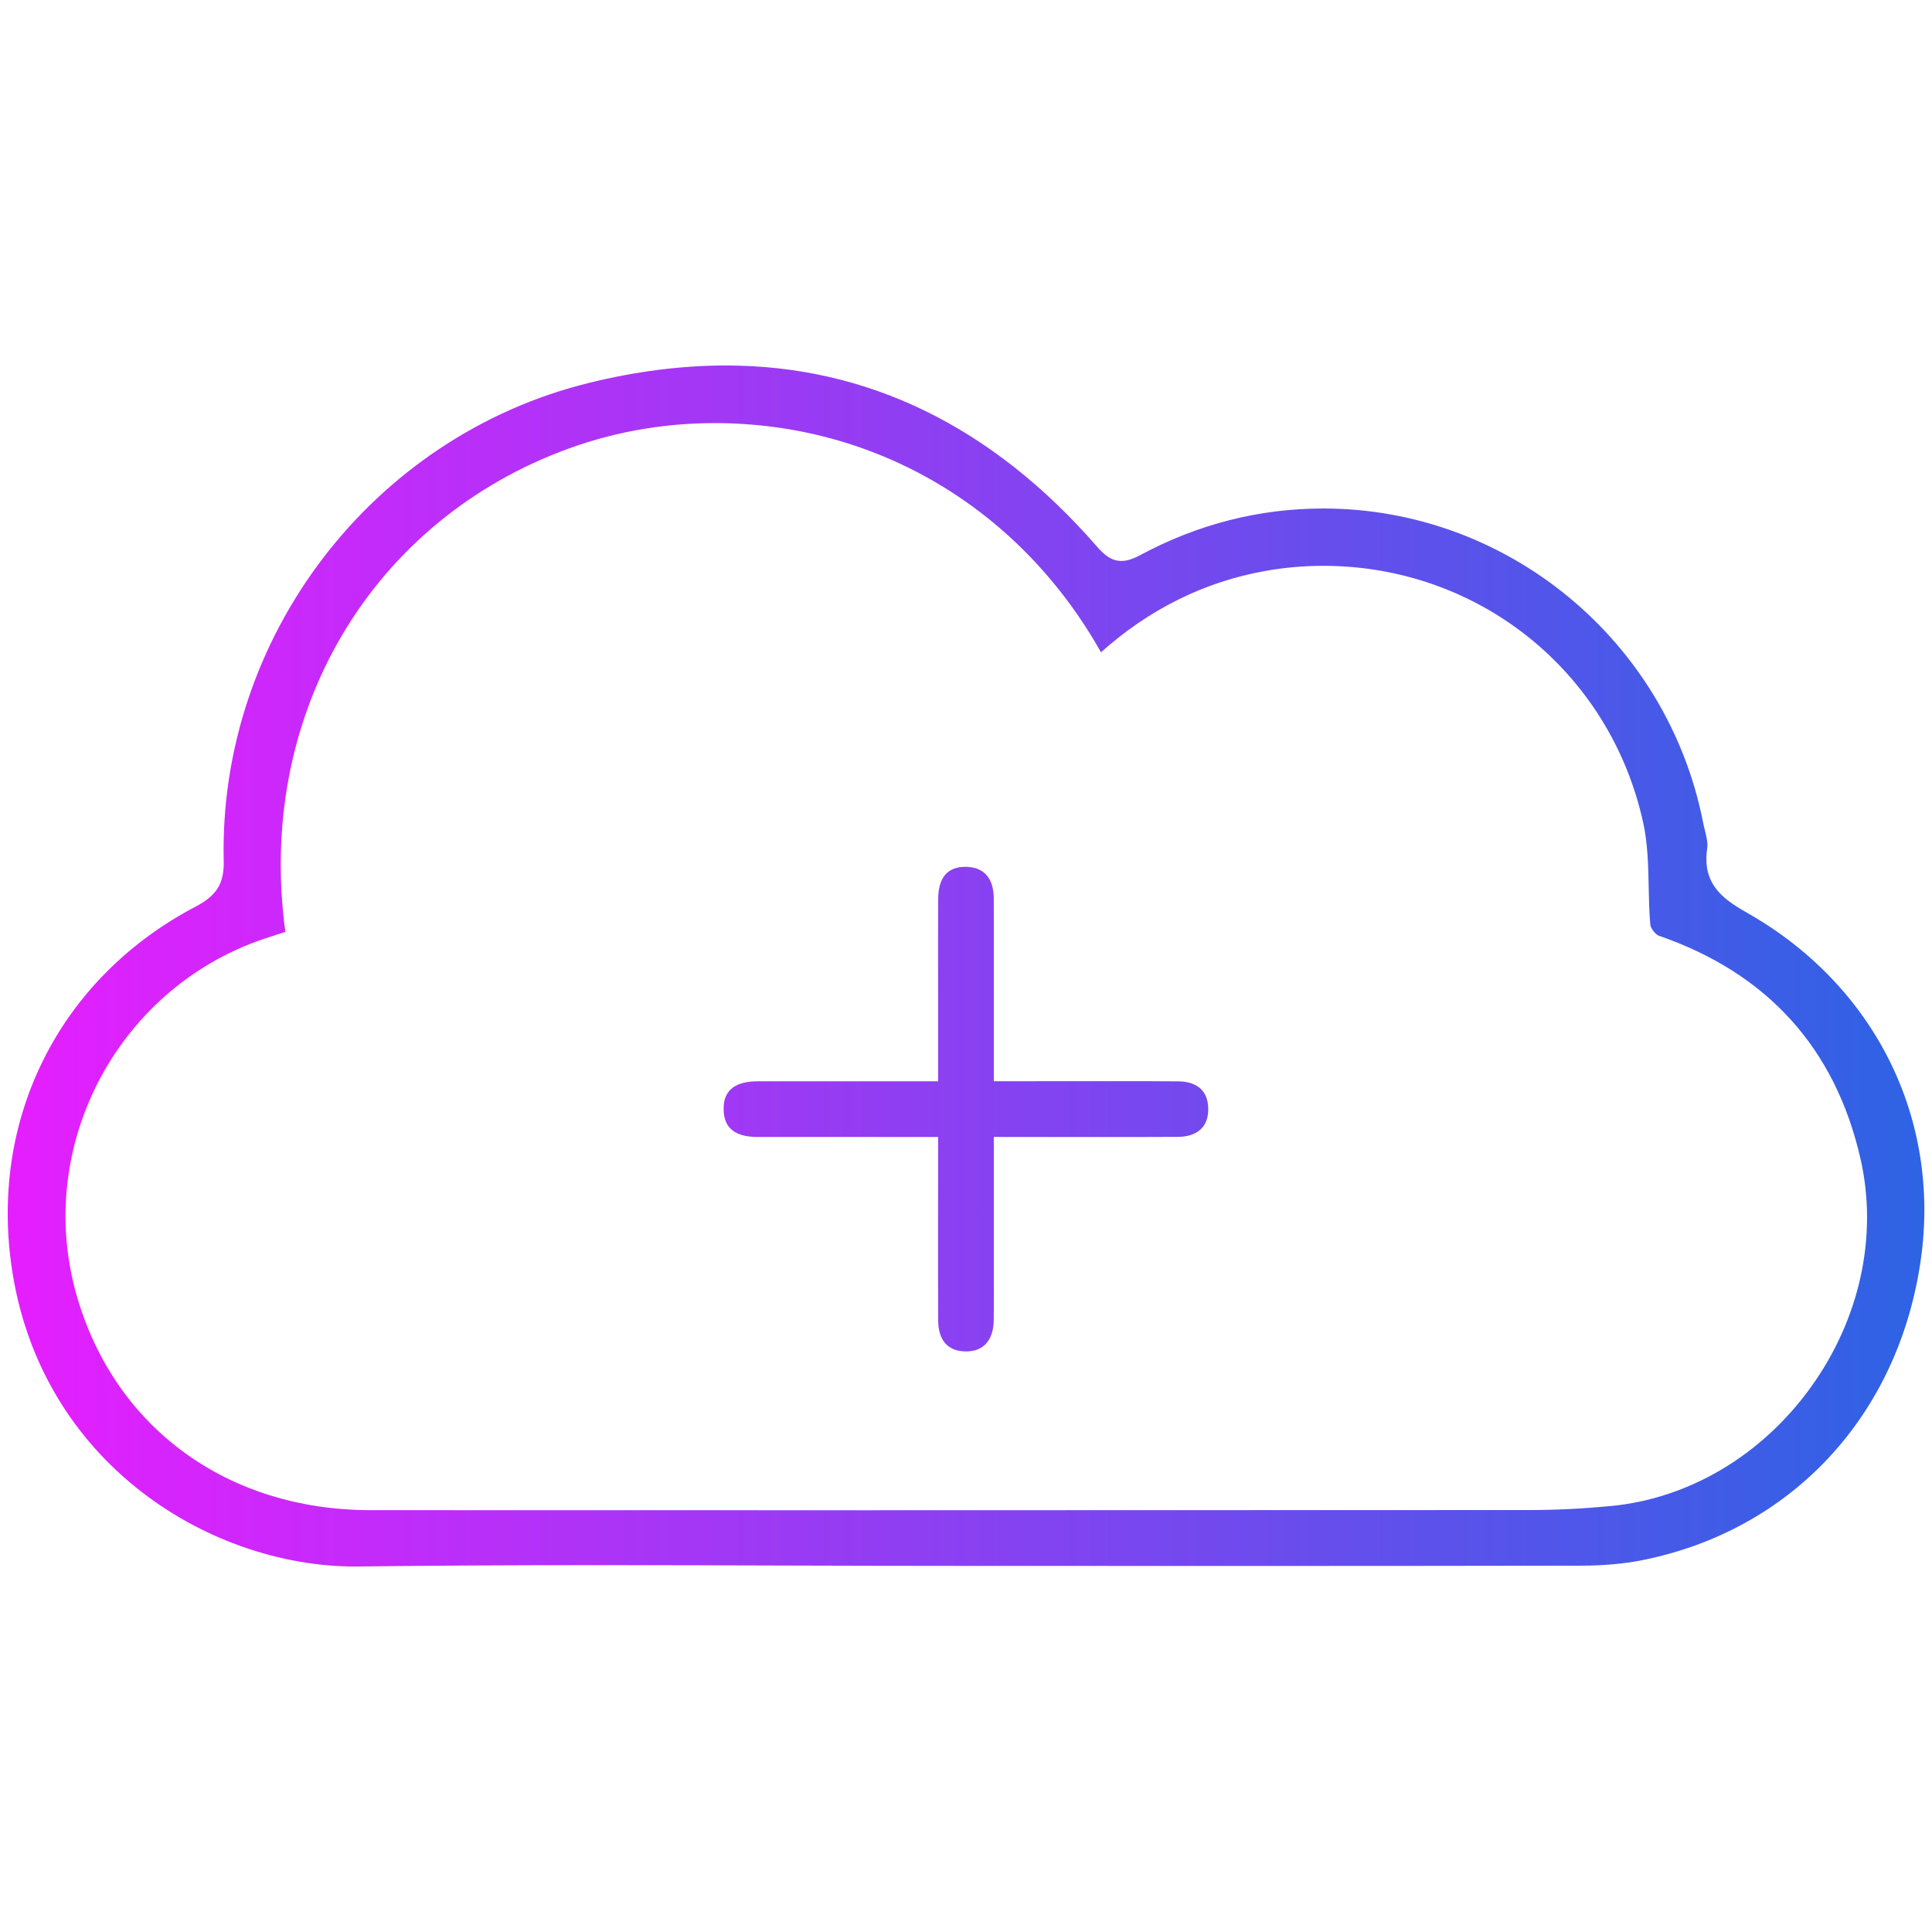 <?xml version="1.0" encoding="utf-8"?>
<!-- Generator: Adobe Illustrator 16.0.0, SVG Export Plug-In . SVG Version: 6.00 Build 0)  -->
<!DOCTYPE svg PUBLIC "-//W3C//DTD SVG 1.1//EN" "http://www.w3.org/Graphics/SVG/1.1/DTD/svg11.dtd">
<svg version="1.1" id="Capa_1" xmlns="http://www.w3.org/2000/svg" xmlns:xlink="http://www.w3.org/1999/xlink" x="0px" y="0px"
	 width="100px" height="100px" viewBox="0 0 100 100" enable-background="new 0 0 100 100" xml:space="preserve">
<linearGradient id="SVGID_1_" gradientUnits="userSpaceOnUse" x1="0.4" y1="50" x2="99.606" y2="50">
	<stop  offset="0" style="stop-color:#E61EFF"/>
	<stop  offset="1" style="stop-color:#2D63E4"/>
</linearGradient>
<path fill="url(#SVGID_1_)" d="M18.402,81.084c-7.769,0-16.673-5.635-17.875-16.079c-0.875-7.593,2.809-14.523,9.613-18.087
	c1.077-0.565,1.467-1.201,1.44-2.349c-0.273-11.581,7.68-21.991,18.911-24.752c2.429-0.598,4.809-0.9,7.072-0.9
	c7.328,0,13.787,3.146,19.197,9.353c0.399,0.459,0.771,0.765,1.283,0.765c0.284,0,0.586-0.094,0.979-0.304
	c2.974-1.6,6.16-2.411,9.47-2.411c9.539,0,17.809,6.836,19.661,16.254c0.026,0.132,0.059,0.265,0.091,0.398
	c0.083,0.344,0.162,0.668,0.121,0.94c-0.298,1.978,1.007,2.727,2.158,3.388c6.524,3.744,9.935,10.601,8.898,17.897
	c-1.142,8.054-6.673,14.016-14.436,15.561c-0.935,0.185-1.989,0.279-3.132,0.281c-6.036,0.012-12.073,0.015-18.109,0.015
	L49.946,81.05c-3.145,0-6.29-0.009-9.435-0.018c-3.146-0.01-6.292-0.019-9.437-0.019c-4.815,0-8.775,0.021-12.463,0.068
	L18.402,81.084z M14.751,48.24c-0.232,0.078-0.47,0.157-0.709,0.231C6.212,50.887,1.701,59.248,3.984,67.108
	c1.979,6.818,7.804,11.056,15.2,11.058l23.99,0.004c12.004,0,24.005-0.003,36.009-0.01c1.344-0.001,2.752-0.071,4.186-0.207
	c4.035-0.382,7.806-2.615,10.343-6.127c2.559-3.539,3.5-7.863,2.584-11.863c-1.308-5.714-4.82-9.594-10.44-11.532
	c-0.159-0.055-0.418-0.384-0.434-0.552c-0.061-0.648-0.074-1.325-0.087-1.979c-0.022-1.098-0.045-2.234-0.285-3.324
	c-1.72-7.824-8.53-13.289-16.563-13.289c-1.003,0-2.014,0.09-3.004,0.267c-3.142,0.561-5.998,1.976-8.496,4.209
	C52.8,26.325,45.363,21.9,36.992,21.9c-2.781,0-5.486,0.504-8.04,1.498c-10.015,3.896-15.682,13.848-14.182,24.835L14.751,48.24z
	 M49.996,69.949c-0.922,0-1.432-0.569-1.436-1.604c-0.009-1.892-0.007-3.782-0.005-5.674l0.003-3.821l-9.377-0.002
	c-0.627-0.001-1.089-0.147-1.375-0.436c-0.234-0.235-0.352-0.576-0.349-1.013c0.002-0.353,0.007-1.427,1.746-1.43l9.354-0.002
	l-0.001-5.052c-0.001-1.45-0.003-2.901,0.003-4.352c0.004-1.142,0.471-1.697,1.427-1.697c1.203,0.02,1.449,0.912,1.451,1.656
	c0.006,2.063,0.005,4.126,0.003,6.244l-0.001,3.199l6.515-0.003c1.01,0,2.02,0.001,3.028,0.009c0.986,0.006,1.539,0.501,1.556,1.393
	c0.01,0.448-0.111,0.804-0.357,1.057c-0.268,0.274-0.688,0.421-1.214,0.423c-1.311,0.007-2.621,0.008-3.944,0.008l-5.584-0.003
	l0.002,6.682c0.002,0.926,0.005,1.851-0.004,2.775c-0.005,0.61-0.196,1.634-1.424,1.643H49.996z"/>
</svg>
